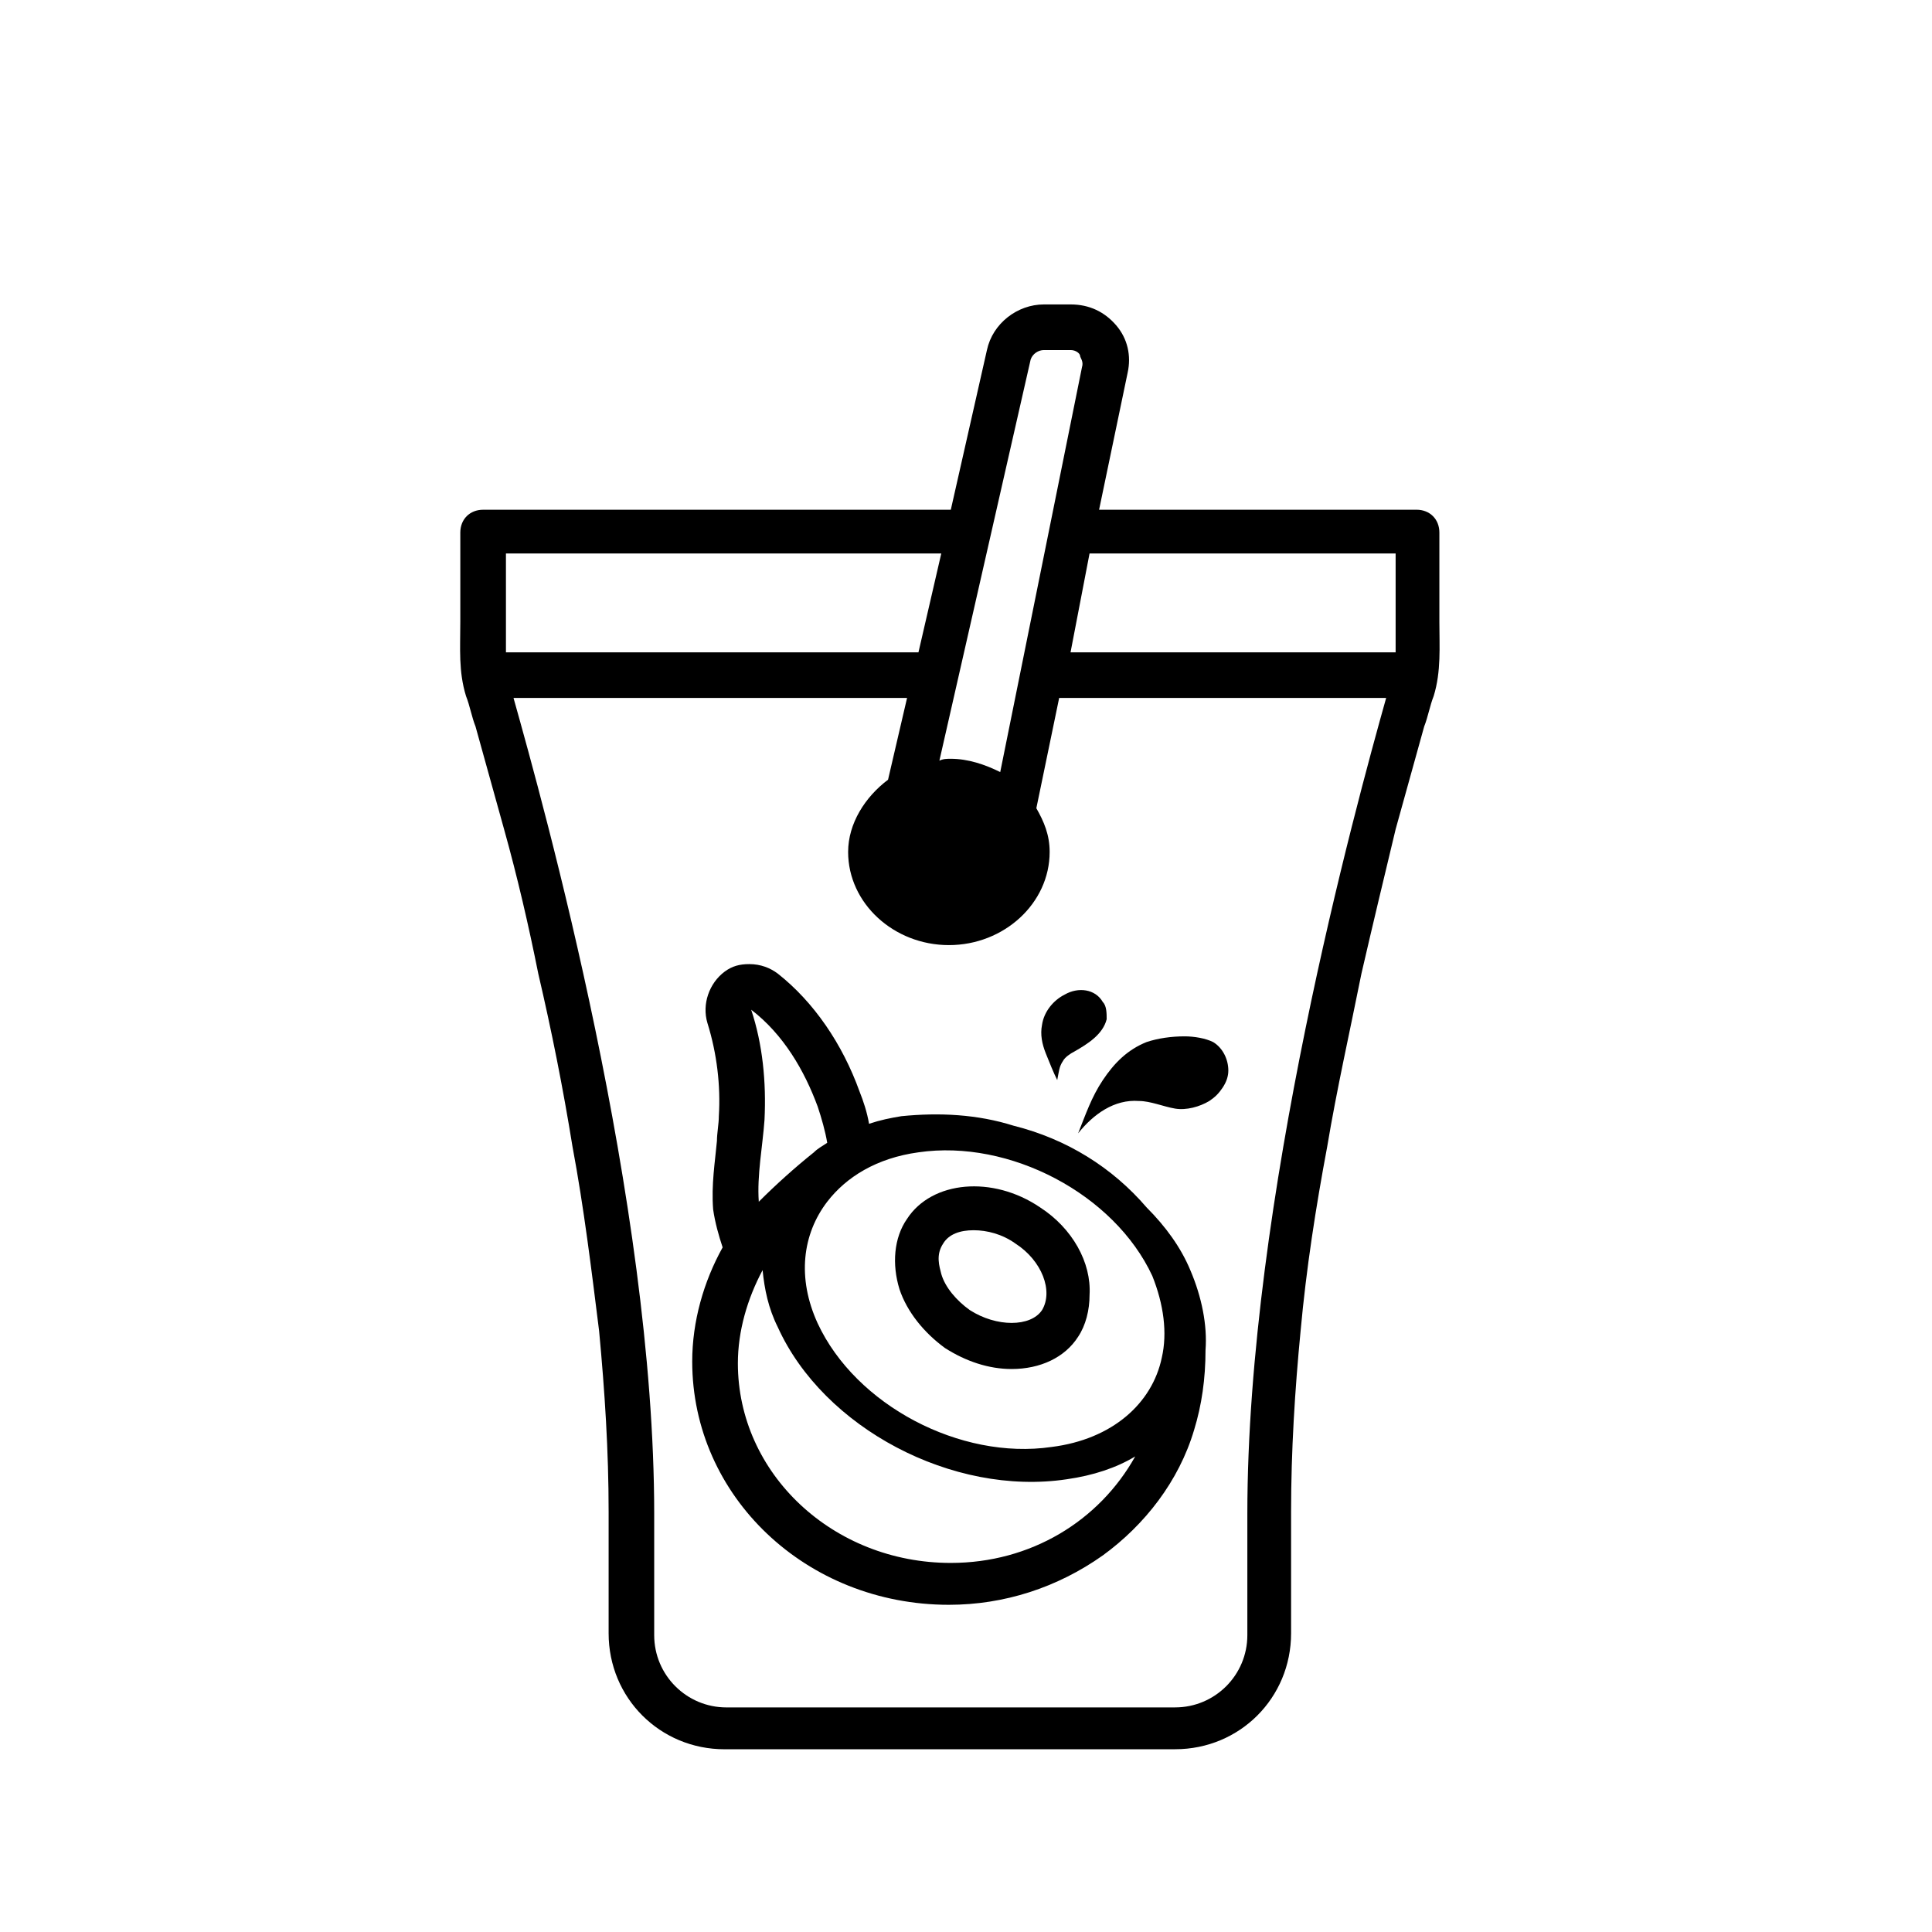 <?xml version="1.0" encoding="UTF-8"?>
<!-- The Best Svg Icon site in the world: iconSvg.co, Visit us! https://iconsvg.co -->
<svg fill="#000000" width="800px" height="800px" version="1.1" viewBox="144 144 512 512" xmlns="http://www.w3.org/2000/svg">
 <g>
  <path d="m525.45 308.81v-23.68c0-3.527-2.519-6.047-6.047-6.047l-84.133 0.004 7.559-36.273c1.008-4.535 0-9.07-3.023-12.594-3.023-3.527-7.055-5.543-12.09-5.543h-7.055c-7.055 0-13.602 5.039-15.113 12.09l-9.574 42.32h-123.94c-3.527 0-6.047 2.519-6.047 6.047v23.68c0 7.055-0.504 13.098 1.512 19.648 1.008 2.519 1.512 5.543 2.519 8.062 2.519 9.07 5.039 18.137 7.559 27.207 3.527 12.594 6.551 25.695 9.07 38.289 3.527 15.113 6.551 30.23 9.07 45.848 3.023 16.121 5.039 32.746 7.055 48.871 1.512 16.121 2.519 31.738 2.519 47.863v32.242c0 17.129 13.602 30.73 30.73 30.73l119.4-0.008c17.129 0 30.73-13.602 30.73-30.73v-32.242c0-16.121 1.008-32.242 2.519-47.863 1.512-16.625 4.031-32.746 7.055-48.871 2.519-15.113 6.047-30.73 9.07-45.848 3.023-13.098 6.047-25.695 9.07-38.289 2.519-9.07 5.039-18.137 7.559-27.207 1.008-2.519 1.512-5.543 2.519-8.062 2.008-6.547 1.504-13.094 1.504-19.645zm-116.38 39.801c-4.031-2.016-8.566-3.527-13.098-3.527-1.008 0-2.016 0-3.023 0.504l24.184-106.3c0.504-1.512 2.016-2.519 3.527-2.519h7.055c1.512 0 2.519 1.008 2.519 1.512 0 0.504 1.008 1.512 0.504 3.023zm-130.99-57.938h115.37l-6.047 26.199h-109.32zm196.48 254.42v32.242c0 10.578-8.566 19.145-19.145 19.145l-118.9 0.004c-10.578 0-19.145-8.566-19.145-19.145v-32.242c0-82.625-29.223-187.42-37.281-216.13h104.29l-5.039 21.664c-6.047 4.535-10.578 11.586-10.578 19.145 0 13.602 12.09 24.688 26.703 24.688 14.609 0 26.703-11.082 26.703-24.688 0-4.535-1.512-8.062-3.527-11.586l6.047-29.223h86.656c-8.066 28.715-36.785 133.51-36.785 216.13zm39.297-228.22h-86.152l5.039-26.199h81.113z"/>
  <path d="m469.52 427.71c0 1.512-0.504 3.023-1.512 4.535-1.008 1.512-2.016 2.519-3.527 3.527-2.519 1.512-6.047 2.519-9.07 2.016-3.023-0.504-6.551-2.016-9.574-2.016-6.551-0.504-12.09 3.527-16.121 8.566 2.016-5.039 3.527-9.574 6.551-14.105 3.023-4.535 6.551-8.062 11.586-10.078 3.023-1.008 6.551-1.512 10.078-1.512 2.519 0 5.543 0.504 7.559 1.512 2.519 1.512 4.031 4.531 4.031 7.555z"/>
  <path d="m459.45 480.61c-2.519-6.047-6.551-11.586-11.586-16.625-9.07-10.578-21.16-18.137-35.266-21.664-9.574-3.023-19.648-3.527-29.727-2.519-3.023 0.504-5.543 1.008-8.566 2.016-0.504-3.023-1.512-6.047-2.519-8.566-4.535-12.594-12.09-23.68-21.664-31.234-2.016-1.512-4.535-2.519-7.559-2.519-2.519 0-4.535 0.504-6.551 2.016-4.031 3.023-6.047 8.566-4.535 13.602 2.519 8.062 3.527 16.625 3.023 24.688 0 2.016-0.504 4.535-0.504 6.551-0.504 5.543-1.512 11.586-1.008 18.137 0.504 3.527 1.512 7.055 2.519 10.078-5.039 9.07-8.062 19.648-8.062 30.23 0 35.77 30.23 64.488 68.016 64.488 14.609 0 28.719-4.535 40.809-13.098 11.082-8.062 20.152-19.648 24.184-33.25 2.016-6.551 3.023-13.602 3.023-21.16 0.504-6.559-1.004-14.117-4.027-21.168zm-98.746-43.328c1.008 3.023 2.016 6.551 2.519 9.574-1.512 1.008-2.519 1.512-3.527 2.519-5.039 4.031-10.078 8.566-14.609 13.098-0.504-7.055 1.008-14.609 1.512-21.664 0.504-10.078-0.504-20.152-3.527-29.223 8.562 6.551 14.105 16.121 17.633 25.695zm35.266 120.91c-31.238 0-56.426-23.68-56.426-52.902 0-8.566 2.519-17.129 6.551-24.688 0.504 5.039 1.512 10.078 4.031 15.113 12.09 26.703 46.352 44.84 76.578 40.305 7.055-1.008 13.098-3.023 18.137-6.047-9.574 17.133-27.711 28.219-48.871 28.219zm55.922-54.41c-2.519 12.09-13.098 21.664-29.223 23.68-24.184 3.527-51.891-11.082-61.969-32.746-5.543-12.09-4.031-23.68 2.519-32.242 5.039-6.551 13.098-11.586 24.184-13.098 24.184-3.527 51.891 11.082 61.969 32.746 3.023 7.551 4.031 15.109 2.519 21.66z"/>
  <path d="m419.65 463.98c-12.594-8.566-28.719-7.055-35.266 3.023-3.527 5.039-4.031 12.09-2.016 18.641 2.016 6.047 6.551 11.586 12.09 15.617 5.543 3.527 11.586 5.543 17.633 5.543 7.559 0 14.105-3.023 17.633-8.566 2.016-3.023 3.023-7.055 3.023-11.082 0.504-8.562-4.535-17.633-13.098-23.176zm0.504 27.207c-3.023 4.535-12.09 4.535-19.145 0-3.527-2.519-6.551-6.047-7.559-9.574-0.504-2.016-1.512-5.039 0.504-8.062 1.512-2.519 4.535-3.527 8.062-3.527s7.559 1.008 11.082 3.527c7.055 4.539 10.074 12.598 7.055 17.637z"/>
  <path d="m436.27 409.57c1.008 1.008 1.008 3.023 1.008 4.535-1.008 4.031-5.039 6.551-8.566 8.566-1.008 0.504-2.519 1.512-3.023 2.519-1.008 1.512-1.008 2.519-1.512 5.039-1.008-2.016-2.016-4.535-3.023-7.055s-1.512-5.039-1.008-7.559c0.504-3.527 3.023-6.551 6.047-8.062 3.527-2.016 8.062-1.512 10.078 2.016z"/>
 </g>
</svg>